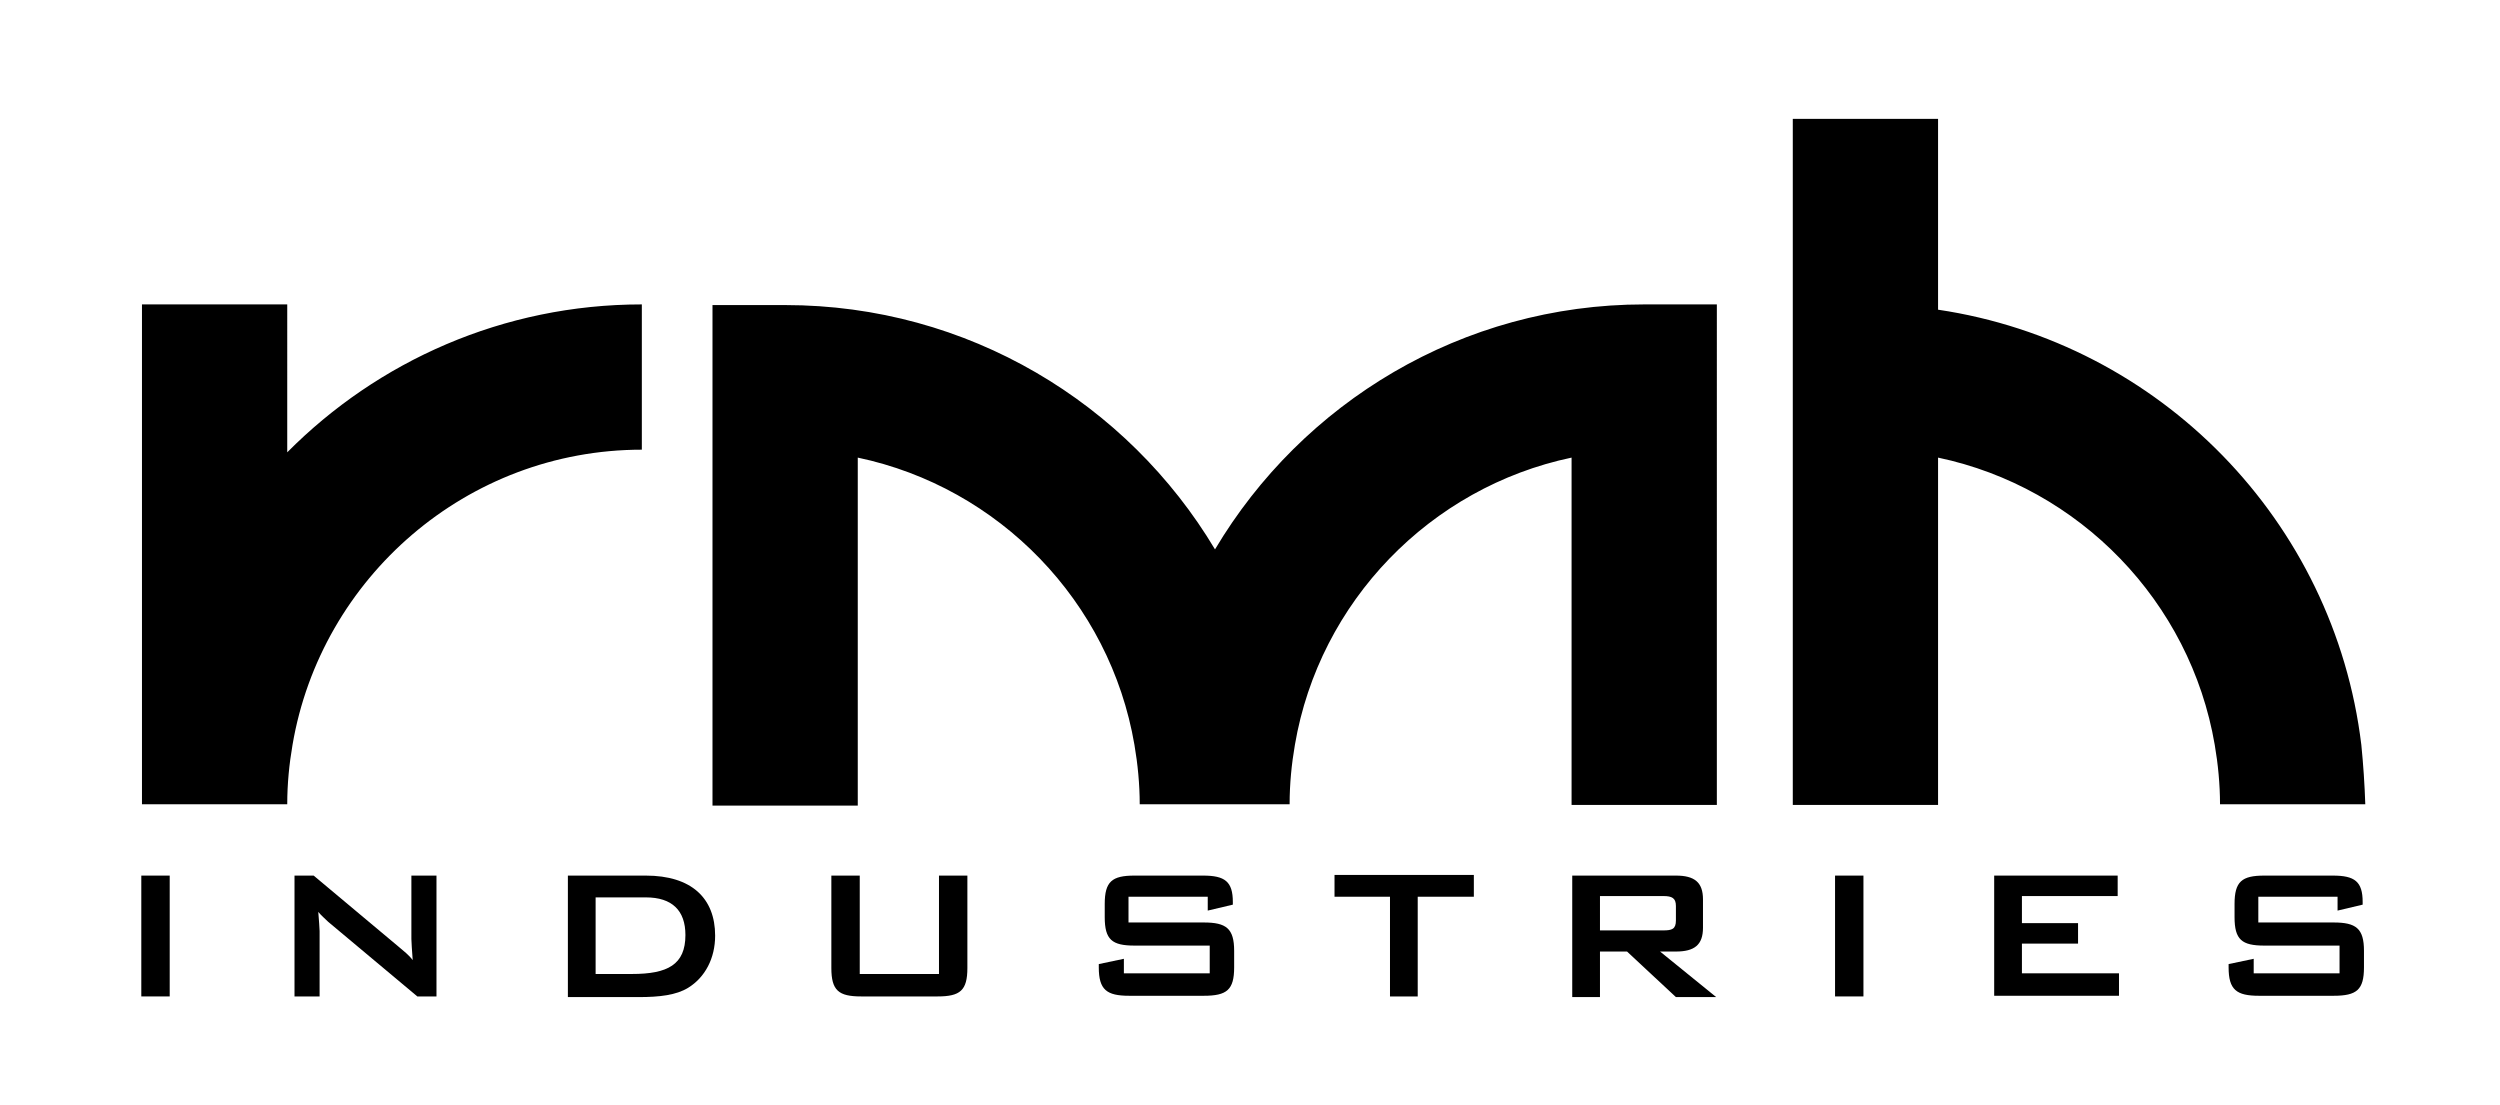 <?xml version="1.0" encoding="UTF-8"?>
<svg xmlns="http://www.w3.org/2000/svg" xmlns:xlink="http://www.w3.org/1999/xlink" version="1.1" id="Calque_1" x="0px" y="0px" viewBox="0 0 378.6 167.4" style="enable-background:new 0 0 378.6 167.4;" xml:space="preserve">
<path d="M184,83.2c-13.2-22.1-37.4-37-65.1-37h-11v75.8h22c0,0,0-3.6,0-9.1V69.3c21.4,4.5,38.2,21.8,41.9,43.5c0.5,2.9,0.8,6,0.8,9  h22.7c0-3.1,0.3-6.1,0.8-9c3.7-21.7,20.5-39,41.9-43.5v43.5c0,5.5,0,9.1,0,9.1h22V46.1h-11C221.4,46.1,197.2,61,184,83.2z   M43.5,46.1h-22v75.7h22c0-3.1,0.3-6.1,0.8-9c4.3-25.3,26.4-44.7,52.9-44.7v-22c-21,0-40,8.6-53.7,22.4V46.1z M357.6,112.8  c-4.1-33.9-30.5-60.9-64.1-65.9V18h-22v103.9h22V69.3c21.4,4.5,38.2,21.8,41.9,43.5c0.5,2.9,0.8,6,0.8,9h22  C358.1,118.8,357.9,115.8,357.6,112.8z"></path>
<g>
	<path d="M21.4,132.6h4.3v18.3h-4.3V132.6z"></path>
	<path d="M44.6,132.6h2.9l12.9,10.8c0.7,0.6,1.5,1.2,2.1,2c-0.1-1.5-0.2-2.6-0.2-3.2v-9.6h3.8v18.3h-2.9l-13.5-11.3   c-0.5-0.5-1-0.9-1.5-1.5c0.1,1.4,0.2,2.4,0.2,2.9v9.9h-3.8V132.6z"></path>
	<path d="M86,132.6h11.8c6.9,0,10.5,3.4,10.5,9.1c0,3.4-1.5,6.3-4.1,7.9c-1.8,1.1-4.3,1.4-7.5,1.4H86V132.6z M95.7,147.5   c5.4,0,8.1-1.4,8.1-5.9c0-3.7-2-5.7-6-5.7h-7.6v11.6H95.7z"></path>
	<path d="M130,147.5h12.2v-14.9h4.3v14c0,3.4-1.1,4.3-4.5,4.3h-11.6c-3.4,0-4.5-0.9-4.5-4.3v-14h4.3V147.5z"></path>
	<path d="M170.9,135.8v3.9h11.4c3.4,0,4.6,0.9,4.6,4.3v2.5c0,3.4-1.1,4.3-4.6,4.3H171c-3.4,0-4.6-0.9-4.6-4.3v-0.5l3.8-0.8v2.2h13   v-4.2h-11.4c-3.4,0-4.5-0.9-4.5-4.3v-2c0-3.4,1.1-4.3,4.5-4.3h10.4c3.3,0,4.5,0.9,4.5,4v0.4l-3.8,0.9v-2.1H170.9z"></path>
	<path d="M214.8,150.9h-4.3v-15.1h-8.4v-3.3h21.1v3.3h-8.5V150.9z"></path>
	<path d="M238.1,132.6h15.7c2.8,0,4.1,1,4.1,3.6v4.3c0,2.6-1.3,3.6-4.1,3.6h-2.4l8.5,6.9h-6.1l-7.4-6.9h-4.1v6.9h-4.2V132.6z    M242.3,135.8v5.1h9.6c1.3,0,1.9-0.2,1.9-1.5v-2.2c0-1.2-0.6-1.5-1.9-1.5H242.3z"></path>
	<path d="M277.9,132.6h4.3v18.3h-4.3V132.6z"></path>
	<path d="M301.9,132.6h18.8v3.1h-14.5v4.1h8.5v3.1h-8.5v4.5h14.7v3.4h-18.9V132.6z"></path>
	<path d="M342,135.8v3.9h11.4c3.4,0,4.6,0.9,4.6,4.3v2.5c0,3.4-1.1,4.3-4.6,4.3h-11.3c-3.4,0-4.6-0.9-4.6-4.3v-0.5l3.8-0.8v2.2h13   v-4.2h-11.4c-3.4,0-4.5-0.9-4.5-4.3v-2c0-3.4,1.1-4.3,4.5-4.3h10.4c3.3,0,4.5,0.9,4.5,4v0.4l-3.8,0.9v-2.1H342z"></path>
</g>
</svg>
